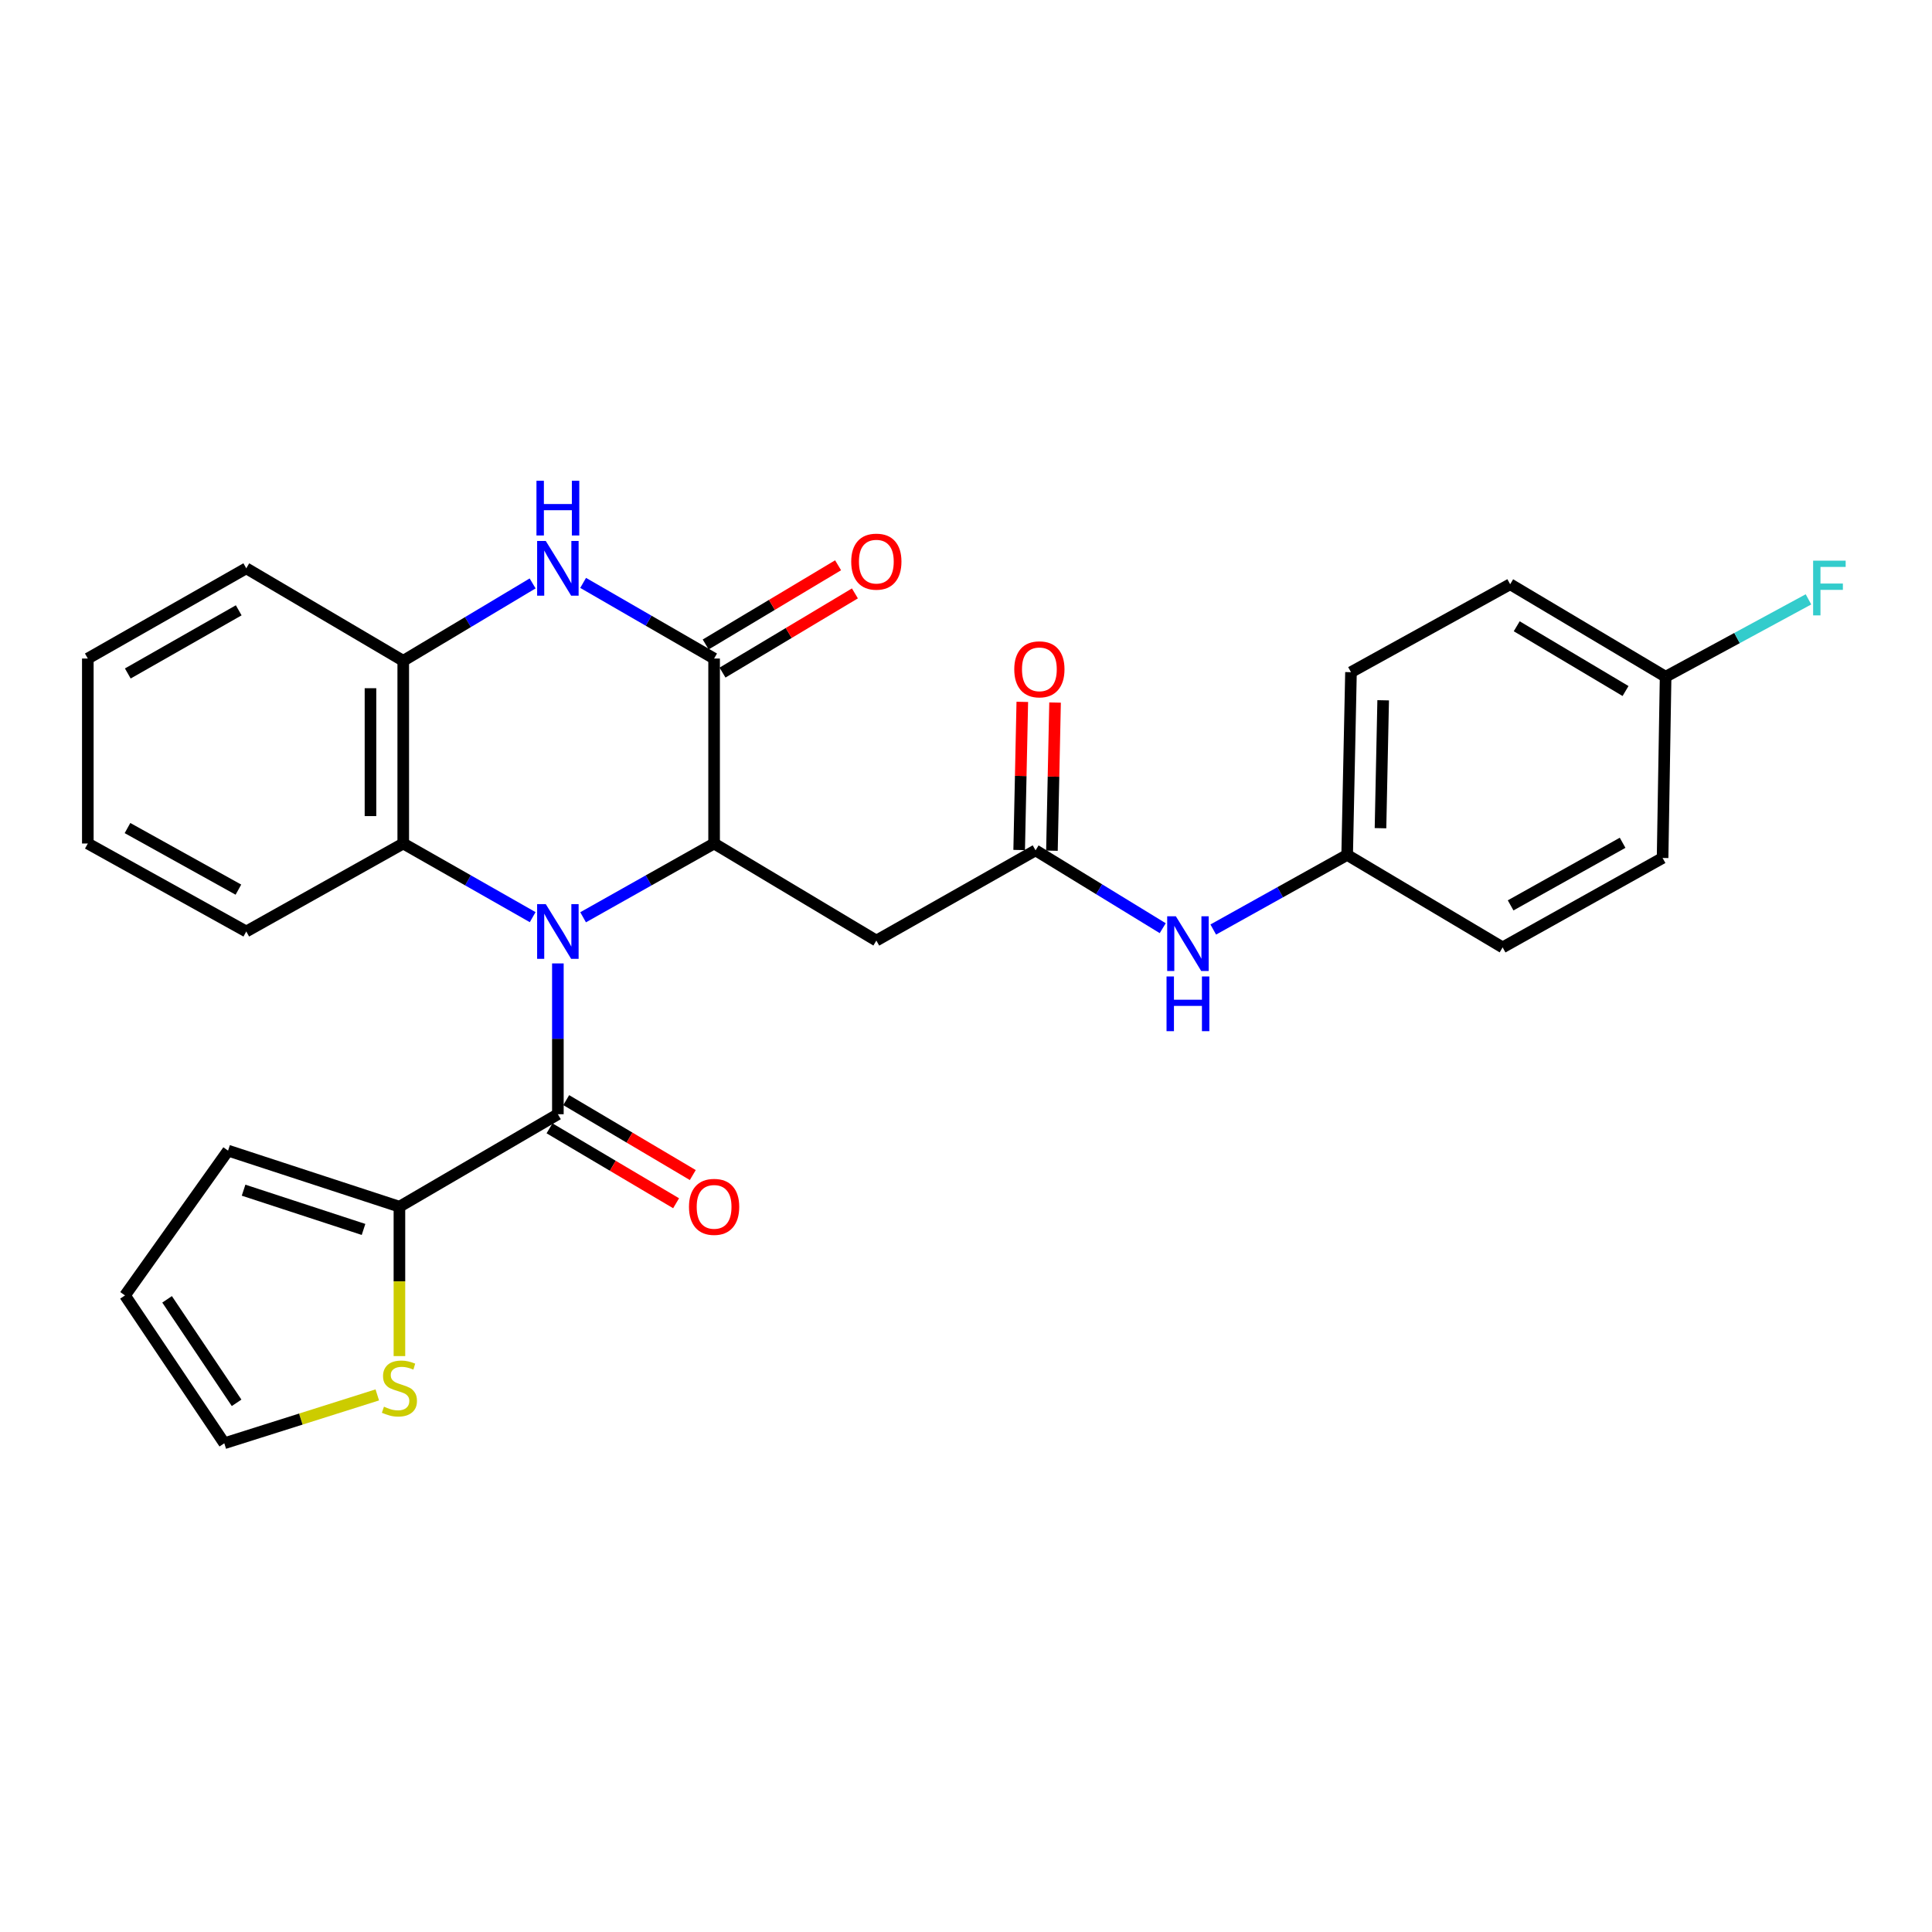 <?xml version='1.0' encoding='iso-8859-1'?>
<svg version='1.1' baseProfile='full'
              xmlns='http://www.w3.org/2000/svg'
                      xmlns:rdkit='http://www.rdkit.org/xml'
                      xmlns:xlink='http://www.w3.org/1999/xlink'
                  xml:space='preserve'
width='1000px' height='1000px' viewBox='0 0 1000 1000'>
<!-- END OF HEADER -->
<rect style='opacity:1.0;fill:#FFFFFF;stroke:none' width='1000' height='1000' x='0' y='0'> </rect>
<path class='bond-0' d='M 301.814,474.782 L 335.717,455.69' style='fill:none;fill-rule:evenodd;stroke:#0000FF;stroke-width:6px;stroke-linecap:butt;stroke-linejoin:miter;stroke-opacity:1' />
<path class='bond-0' d='M 335.717,455.69 L 369.619,436.598' style='fill:none;fill-rule:evenodd;stroke:#000000;stroke-width:6px;stroke-linecap:butt;stroke-linejoin:miter;stroke-opacity:1' />
<path class='bond-1' d='M 288.754,498.661 L 288.754,537.691' style='fill:none;fill-rule:evenodd;stroke:#0000FF;stroke-width:6px;stroke-linecap:butt;stroke-linejoin:miter;stroke-opacity:1' />
<path class='bond-1' d='M 288.754,537.691 L 288.754,576.72' style='fill:none;fill-rule:evenodd;stroke:#000000;stroke-width:6px;stroke-linecap:butt;stroke-linejoin:miter;stroke-opacity:1' />
<path class='bond-4' d='M 275.712,474.716 L 242.216,455.657' style='fill:none;fill-rule:evenodd;stroke:#0000FF;stroke-width:6px;stroke-linecap:butt;stroke-linejoin:miter;stroke-opacity:1' />
<path class='bond-4' d='M 242.216,455.657 L 208.719,436.598' style='fill:none;fill-rule:evenodd;stroke:#000000;stroke-width:6px;stroke-linecap:butt;stroke-linejoin:miter;stroke-opacity:1' />
<path class='bond-2' d='M 369.619,436.598 L 369.619,340.855' style='fill:none;fill-rule:evenodd;stroke:#000000;stroke-width:6px;stroke-linecap:butt;stroke-linejoin:miter;stroke-opacity:1' />
<path class='bond-5' d='M 369.619,436.598 L 453.592,486.839' style='fill:none;fill-rule:evenodd;stroke:#000000;stroke-width:6px;stroke-linecap:butt;stroke-linejoin:miter;stroke-opacity:1' />
<path class='bond-7' d='M 288.754,576.72 L 206.74,624.587' style='fill:none;fill-rule:evenodd;stroke:#000000;stroke-width:6px;stroke-linecap:butt;stroke-linejoin:miter;stroke-opacity:1' />
<path class='bond-12' d='M 284.435,584.018 L 317.192,603.408' style='fill:none;fill-rule:evenodd;stroke:#000000;stroke-width:6px;stroke-linecap:butt;stroke-linejoin:miter;stroke-opacity:1' />
<path class='bond-12' d='M 317.192,603.408 L 349.95,622.799' style='fill:none;fill-rule:evenodd;stroke:#FF0000;stroke-width:6px;stroke-linecap:butt;stroke-linejoin:miter;stroke-opacity:1' />
<path class='bond-12' d='M 293.074,569.423 L 325.832,588.813' style='fill:none;fill-rule:evenodd;stroke:#000000;stroke-width:6px;stroke-linecap:butt;stroke-linejoin:miter;stroke-opacity:1' />
<path class='bond-12' d='M 325.832,588.813 L 358.589,608.204' style='fill:none;fill-rule:evenodd;stroke:#FF0000;stroke-width:6px;stroke-linecap:butt;stroke-linejoin:miter;stroke-opacity:1' />
<path class='bond-11' d='M 373.972,348.133 L 408.236,327.637' style='fill:none;fill-rule:evenodd;stroke:#000000;stroke-width:6px;stroke-linecap:butt;stroke-linejoin:miter;stroke-opacity:1' />
<path class='bond-11' d='M 408.236,327.637 L 442.5,307.141' style='fill:none;fill-rule:evenodd;stroke:#FF0000;stroke-width:6px;stroke-linecap:butt;stroke-linejoin:miter;stroke-opacity:1' />
<path class='bond-11' d='M 365.265,333.577 L 399.529,313.081' style='fill:none;fill-rule:evenodd;stroke:#000000;stroke-width:6px;stroke-linecap:butt;stroke-linejoin:miter;stroke-opacity:1' />
<path class='bond-11' d='M 399.529,313.081 L 433.793,292.585' style='fill:none;fill-rule:evenodd;stroke:#FF0000;stroke-width:6px;stroke-linecap:butt;stroke-linejoin:miter;stroke-opacity:1' />
<path class='bond-28' d='M 369.619,340.855 L 335.724,321.281' style='fill:none;fill-rule:evenodd;stroke:#000000;stroke-width:6px;stroke-linecap:butt;stroke-linejoin:miter;stroke-opacity:1' />
<path class='bond-28' d='M 335.724,321.281 L 301.829,301.707' style='fill:none;fill-rule:evenodd;stroke:#0000FF;stroke-width:6px;stroke-linecap:butt;stroke-linejoin:miter;stroke-opacity:1' />
<path class='bond-3' d='M 275.683,301.976 L 242.201,322.004' style='fill:none;fill-rule:evenodd;stroke:#0000FF;stroke-width:6px;stroke-linecap:butt;stroke-linejoin:miter;stroke-opacity:1' />
<path class='bond-3' d='M 242.201,322.004 L 208.719,342.033' style='fill:none;fill-rule:evenodd;stroke:#000000;stroke-width:6px;stroke-linecap:butt;stroke-linejoin:miter;stroke-opacity:1' />
<path class='bond-6' d='M 208.719,436.598 L 208.719,342.033' style='fill:none;fill-rule:evenodd;stroke:#000000;stroke-width:6px;stroke-linecap:butt;stroke-linejoin:miter;stroke-opacity:1' />
<path class='bond-6' d='M 191.759,422.413 L 191.759,356.218' style='fill:none;fill-rule:evenodd;stroke:#000000;stroke-width:6px;stroke-linecap:butt;stroke-linejoin:miter;stroke-opacity:1' />
<path class='bond-24' d='M 208.719,436.598 L 127.468,482.137' style='fill:none;fill-rule:evenodd;stroke:#000000;stroke-width:6px;stroke-linecap:butt;stroke-linejoin:miter;stroke-opacity:1' />
<path class='bond-8' d='M 453.592,486.839 L 536.002,440.14' style='fill:none;fill-rule:evenodd;stroke:#000000;stroke-width:6px;stroke-linecap:butt;stroke-linejoin:miter;stroke-opacity:1' />
<path class='bond-25' d='M 208.719,342.033 L 127.468,294.157' style='fill:none;fill-rule:evenodd;stroke:#000000;stroke-width:6px;stroke-linecap:butt;stroke-linejoin:miter;stroke-opacity:1' />
<path class='bond-9' d='M 206.74,624.587 L 206.74,663.251' style='fill:none;fill-rule:evenodd;stroke:#000000;stroke-width:6px;stroke-linecap:butt;stroke-linejoin:miter;stroke-opacity:1' />
<path class='bond-9' d='M 206.74,663.251 L 206.74,701.914' style='fill:none;fill-rule:evenodd;stroke:#CCCC00;stroke-width:6px;stroke-linecap:butt;stroke-linejoin:miter;stroke-opacity:1' />
<path class='bond-13' d='M 206.74,624.587 L 118.046,595.565' style='fill:none;fill-rule:evenodd;stroke:#000000;stroke-width:6px;stroke-linecap:butt;stroke-linejoin:miter;stroke-opacity:1' />
<path class='bond-13' d='M 188.162,636.353 L 126.076,616.038' style='fill:none;fill-rule:evenodd;stroke:#000000;stroke-width:6px;stroke-linecap:butt;stroke-linejoin:miter;stroke-opacity:1' />
<path class='bond-10' d='M 536.002,440.14 L 568.914,460.286' style='fill:none;fill-rule:evenodd;stroke:#000000;stroke-width:6px;stroke-linecap:butt;stroke-linejoin:miter;stroke-opacity:1' />
<path class='bond-10' d='M 568.914,460.286 L 601.826,480.432' style='fill:none;fill-rule:evenodd;stroke:#0000FF;stroke-width:6px;stroke-linecap:butt;stroke-linejoin:miter;stroke-opacity:1' />
<path class='bond-15' d='M 544.481,440.319 L 545.289,401.981' style='fill:none;fill-rule:evenodd;stroke:#000000;stroke-width:6px;stroke-linecap:butt;stroke-linejoin:miter;stroke-opacity:1' />
<path class='bond-15' d='M 545.289,401.981 L 546.098,363.642' style='fill:none;fill-rule:evenodd;stroke:#FF0000;stroke-width:6px;stroke-linecap:butt;stroke-linejoin:miter;stroke-opacity:1' />
<path class='bond-15' d='M 527.524,439.962 L 528.333,401.623' style='fill:none;fill-rule:evenodd;stroke:#000000;stroke-width:6px;stroke-linecap:butt;stroke-linejoin:miter;stroke-opacity:1' />
<path class='bond-15' d='M 528.333,401.623 L 529.142,363.284' style='fill:none;fill-rule:evenodd;stroke:#FF0000;stroke-width:6px;stroke-linecap:butt;stroke-linejoin:miter;stroke-opacity:1' />
<path class='bond-14' d='M 195.284,722.001 L 155.69,734.517' style='fill:none;fill-rule:evenodd;stroke:#CCCC00;stroke-width:6px;stroke-linecap:butt;stroke-linejoin:miter;stroke-opacity:1' />
<path class='bond-14' d='M 155.69,734.517 L 116.095,747.033' style='fill:none;fill-rule:evenodd;stroke:#000000;stroke-width:6px;stroke-linecap:butt;stroke-linejoin:miter;stroke-opacity:1' />
<path class='bond-17' d='M 627.977,481.124 L 662.632,461.815' style='fill:none;fill-rule:evenodd;stroke:#0000FF;stroke-width:6px;stroke-linecap:butt;stroke-linejoin:miter;stroke-opacity:1' />
<path class='bond-17' d='M 662.632,461.815 L 697.288,442.505' style='fill:none;fill-rule:evenodd;stroke:#000000;stroke-width:6px;stroke-linecap:butt;stroke-linejoin:miter;stroke-opacity:1' />
<path class='bond-16' d='M 118.046,595.565 L 64.695,670.512' style='fill:none;fill-rule:evenodd;stroke:#000000;stroke-width:6px;stroke-linecap:butt;stroke-linejoin:miter;stroke-opacity:1' />
<path class='bond-30' d='M 116.095,747.033 L 64.695,670.512' style='fill:none;fill-rule:evenodd;stroke:#000000;stroke-width:6px;stroke-linecap:butt;stroke-linejoin:miter;stroke-opacity:1' />
<path class='bond-30' d='M 122.465,726.098 L 86.485,672.533' style='fill:none;fill-rule:evenodd;stroke:#000000;stroke-width:6px;stroke-linecap:butt;stroke-linejoin:miter;stroke-opacity:1' />
<path class='bond-20' d='M 697.288,442.505 L 777.757,490.372' style='fill:none;fill-rule:evenodd;stroke:#000000;stroke-width:6px;stroke-linecap:butt;stroke-linejoin:miter;stroke-opacity:1' />
<path class='bond-21' d='M 697.288,442.505 L 699.267,347.922' style='fill:none;fill-rule:evenodd;stroke:#000000;stroke-width:6px;stroke-linecap:butt;stroke-linejoin:miter;stroke-opacity:1' />
<path class='bond-21' d='M 714.542,428.673 L 715.927,362.464' style='fill:none;fill-rule:evenodd;stroke:#000000;stroke-width:6px;stroke-linecap:butt;stroke-linejoin:miter;stroke-opacity:1' />
<path class='bond-18' d='M 862.117,350.278 L 781.658,302.402' style='fill:none;fill-rule:evenodd;stroke:#000000;stroke-width:6px;stroke-linecap:butt;stroke-linejoin:miter;stroke-opacity:1' />
<path class='bond-18' d='M 841.375,357.672 L 785.054,324.158' style='fill:none;fill-rule:evenodd;stroke:#000000;stroke-width:6px;stroke-linecap:butt;stroke-linejoin:miter;stroke-opacity:1' />
<path class='bond-19' d='M 862.117,350.278 L 899.089,330.252' style='fill:none;fill-rule:evenodd;stroke:#000000;stroke-width:6px;stroke-linecap:butt;stroke-linejoin:miter;stroke-opacity:1' />
<path class='bond-19' d='M 899.089,330.252 L 936.061,310.227' style='fill:none;fill-rule:evenodd;stroke:#33CCCC;stroke-width:6px;stroke-linecap:butt;stroke-linejoin:miter;stroke-opacity:1' />
<path class='bond-31' d='M 862.117,350.278 L 860.553,444.079' style='fill:none;fill-rule:evenodd;stroke:#000000;stroke-width:6px;stroke-linecap:butt;stroke-linejoin:miter;stroke-opacity:1' />
<path class='bond-22' d='M 777.757,490.372 L 860.553,444.079' style='fill:none;fill-rule:evenodd;stroke:#000000;stroke-width:6px;stroke-linecap:butt;stroke-linejoin:miter;stroke-opacity:1' />
<path class='bond-22' d='M 781.899,468.624 L 839.856,436.219' style='fill:none;fill-rule:evenodd;stroke:#000000;stroke-width:6px;stroke-linecap:butt;stroke-linejoin:miter;stroke-opacity:1' />
<path class='bond-23' d='M 699.267,347.922 L 781.658,302.402' style='fill:none;fill-rule:evenodd;stroke:#000000;stroke-width:6px;stroke-linecap:butt;stroke-linejoin:miter;stroke-opacity:1' />
<path class='bond-26' d='M 127.468,482.137 L 45.455,436.598' style='fill:none;fill-rule:evenodd;stroke:#000000;stroke-width:6px;stroke-linecap:butt;stroke-linejoin:miter;stroke-opacity:1' />
<path class='bond-26' d='M 123.4,460.478 L 65.99,428.6' style='fill:none;fill-rule:evenodd;stroke:#000000;stroke-width:6px;stroke-linecap:butt;stroke-linejoin:miter;stroke-opacity:1' />
<path class='bond-29' d='M 127.468,294.157 L 45.455,340.855' style='fill:none;fill-rule:evenodd;stroke:#000000;stroke-width:6px;stroke-linecap:butt;stroke-linejoin:miter;stroke-opacity:1' />
<path class='bond-29' d='M 123.559,315.9 L 66.149,348.589' style='fill:none;fill-rule:evenodd;stroke:#000000;stroke-width:6px;stroke-linecap:butt;stroke-linejoin:miter;stroke-opacity:1' />
<path class='bond-27' d='M 45.455,436.598 L 45.455,340.855' style='fill:none;fill-rule:evenodd;stroke:#000000;stroke-width:6px;stroke-linecap:butt;stroke-linejoin:miter;stroke-opacity:1' />
<path  class='atom-0' d='M 282.494 467.977
L 291.774 482.977
Q 292.694 484.457, 294.174 487.137
Q 295.654 489.817, 295.734 489.977
L 295.734 467.977
L 299.494 467.977
L 299.494 496.297
L 295.614 496.297
L 285.654 479.897
Q 284.494 477.977, 283.254 475.777
Q 282.054 473.577, 281.694 472.897
L 281.694 496.297
L 278.014 496.297
L 278.014 467.977
L 282.494 467.977
' fill='#0000FF'/>
<path  class='atom-4' d='M 282.494 279.997
L 291.774 294.997
Q 292.694 296.477, 294.174 299.157
Q 295.654 301.837, 295.734 301.997
L 295.734 279.997
L 299.494 279.997
L 299.494 308.317
L 295.614 308.317
L 285.654 291.917
Q 284.494 289.997, 283.254 287.797
Q 282.054 285.597, 281.694 284.917
L 281.694 308.317
L 278.014 308.317
L 278.014 279.997
L 282.494 279.997
' fill='#0000FF'/>
<path  class='atom-4' d='M 277.674 248.845
L 281.514 248.845
L 281.514 260.885
L 295.994 260.885
L 295.994 248.845
L 299.834 248.845
L 299.834 277.165
L 295.994 277.165
L 295.994 264.085
L 281.514 264.085
L 281.514 277.165
L 277.674 277.165
L 277.674 248.845
' fill='#0000FF'/>
<path  class='atom-10' d='M 198.74 728.099
Q 199.06 728.219, 200.38 728.779
Q 201.7 729.339, 203.14 729.699
Q 204.62 730.019, 206.06 730.019
Q 208.74 730.019, 210.3 728.739
Q 211.86 727.419, 211.86 725.139
Q 211.86 723.579, 211.06 722.619
Q 210.3 721.659, 209.1 721.139
Q 207.9 720.619, 205.9 720.019
Q 203.38 719.259, 201.86 718.539
Q 200.38 717.819, 199.3 716.299
Q 198.26 714.779, 198.26 712.219
Q 198.26 708.659, 200.66 706.459
Q 203.1 704.259, 207.9 704.259
Q 211.18 704.259, 214.9 705.819
L 213.98 708.899
Q 210.58 707.499, 208.02 707.499
Q 205.26 707.499, 203.74 708.659
Q 202.22 709.779, 202.26 711.739
Q 202.26 713.259, 203.02 714.179
Q 203.82 715.099, 204.94 715.619
Q 206.1 716.139, 208.02 716.739
Q 210.58 717.539, 212.1 718.339
Q 213.62 719.139, 214.7 720.779
Q 215.82 722.379, 215.82 725.139
Q 215.82 729.059, 213.18 731.179
Q 210.58 733.259, 206.22 733.259
Q 203.7 733.259, 201.78 732.699
Q 199.9 732.179, 197.66 731.259
L 198.74 728.099
' fill='#CCCC00'/>
<path  class='atom-11' d='M 608.618 474.262
L 617.898 489.262
Q 618.818 490.742, 620.298 493.422
Q 621.778 496.102, 621.858 496.262
L 621.858 474.262
L 625.618 474.262
L 625.618 502.582
L 621.738 502.582
L 611.778 486.182
Q 610.618 484.262, 609.378 482.062
Q 608.178 479.862, 607.818 479.182
L 607.818 502.582
L 604.138 502.582
L 604.138 474.262
L 608.618 474.262
' fill='#0000FF'/>
<path  class='atom-11' d='M 603.798 505.414
L 607.638 505.414
L 607.638 517.454
L 622.118 517.454
L 622.118 505.414
L 625.958 505.414
L 625.958 533.734
L 622.118 533.734
L 622.118 520.654
L 607.638 520.654
L 607.638 533.734
L 603.798 533.734
L 603.798 505.414
' fill='#0000FF'/>
<path  class='atom-12' d='M 440.592 290.703
Q 440.592 283.903, 443.952 280.103
Q 447.312 276.303, 453.592 276.303
Q 459.872 276.303, 463.232 280.103
Q 466.592 283.903, 466.592 290.703
Q 466.592 297.583, 463.192 301.503
Q 459.792 305.383, 453.592 305.383
Q 447.352 305.383, 443.952 301.503
Q 440.592 297.623, 440.592 290.703
M 453.592 302.183
Q 457.912 302.183, 460.232 299.303
Q 462.592 296.383, 462.592 290.703
Q 462.592 285.143, 460.232 282.343
Q 457.912 279.503, 453.592 279.503
Q 449.272 279.503, 446.912 282.303
Q 444.592 285.103, 444.592 290.703
Q 444.592 296.423, 446.912 299.303
Q 449.272 302.183, 453.592 302.183
' fill='#FF0000'/>
<path  class='atom-13' d='M 356.619 624.667
Q 356.619 617.867, 359.979 614.067
Q 363.339 610.267, 369.619 610.267
Q 375.899 610.267, 379.259 614.067
Q 382.619 617.867, 382.619 624.667
Q 382.619 631.547, 379.219 635.467
Q 375.819 639.347, 369.619 639.347
Q 363.379 639.347, 359.979 635.467
Q 356.619 631.587, 356.619 624.667
M 369.619 636.147
Q 373.939 636.147, 376.259 633.267
Q 378.619 630.347, 378.619 624.667
Q 378.619 619.107, 376.259 616.307
Q 373.939 613.467, 369.619 613.467
Q 365.299 613.467, 362.939 616.267
Q 360.619 619.067, 360.619 624.667
Q 360.619 630.387, 362.939 633.267
Q 365.299 636.147, 369.619 636.147
' fill='#FF0000'/>
<path  class='atom-16' d='M 524.981 346.438
Q 524.981 339.638, 528.341 335.838
Q 531.701 332.038, 537.981 332.038
Q 544.261 332.038, 547.621 335.838
Q 550.981 339.638, 550.981 346.438
Q 550.981 353.318, 547.581 357.238
Q 544.181 361.118, 537.981 361.118
Q 531.741 361.118, 528.341 357.238
Q 524.981 353.358, 524.981 346.438
M 537.981 357.918
Q 542.301 357.918, 544.621 355.038
Q 546.981 352.118, 546.981 346.438
Q 546.981 340.878, 544.621 338.078
Q 542.301 335.238, 537.981 335.238
Q 533.661 335.238, 531.301 338.038
Q 528.981 340.838, 528.981 346.438
Q 528.981 352.158, 531.301 355.038
Q 533.661 357.918, 537.981 357.918
' fill='#FF0000'/>
<path  class='atom-20' d='M 938.471 290.201
L 955.311 290.201
L 955.311 293.441
L 942.271 293.441
L 942.271 302.041
L 953.871 302.041
L 953.871 305.321
L 942.271 305.321
L 942.271 318.521
L 938.471 318.521
L 938.471 290.201
' fill='#33CCCC'/>
</svg>

